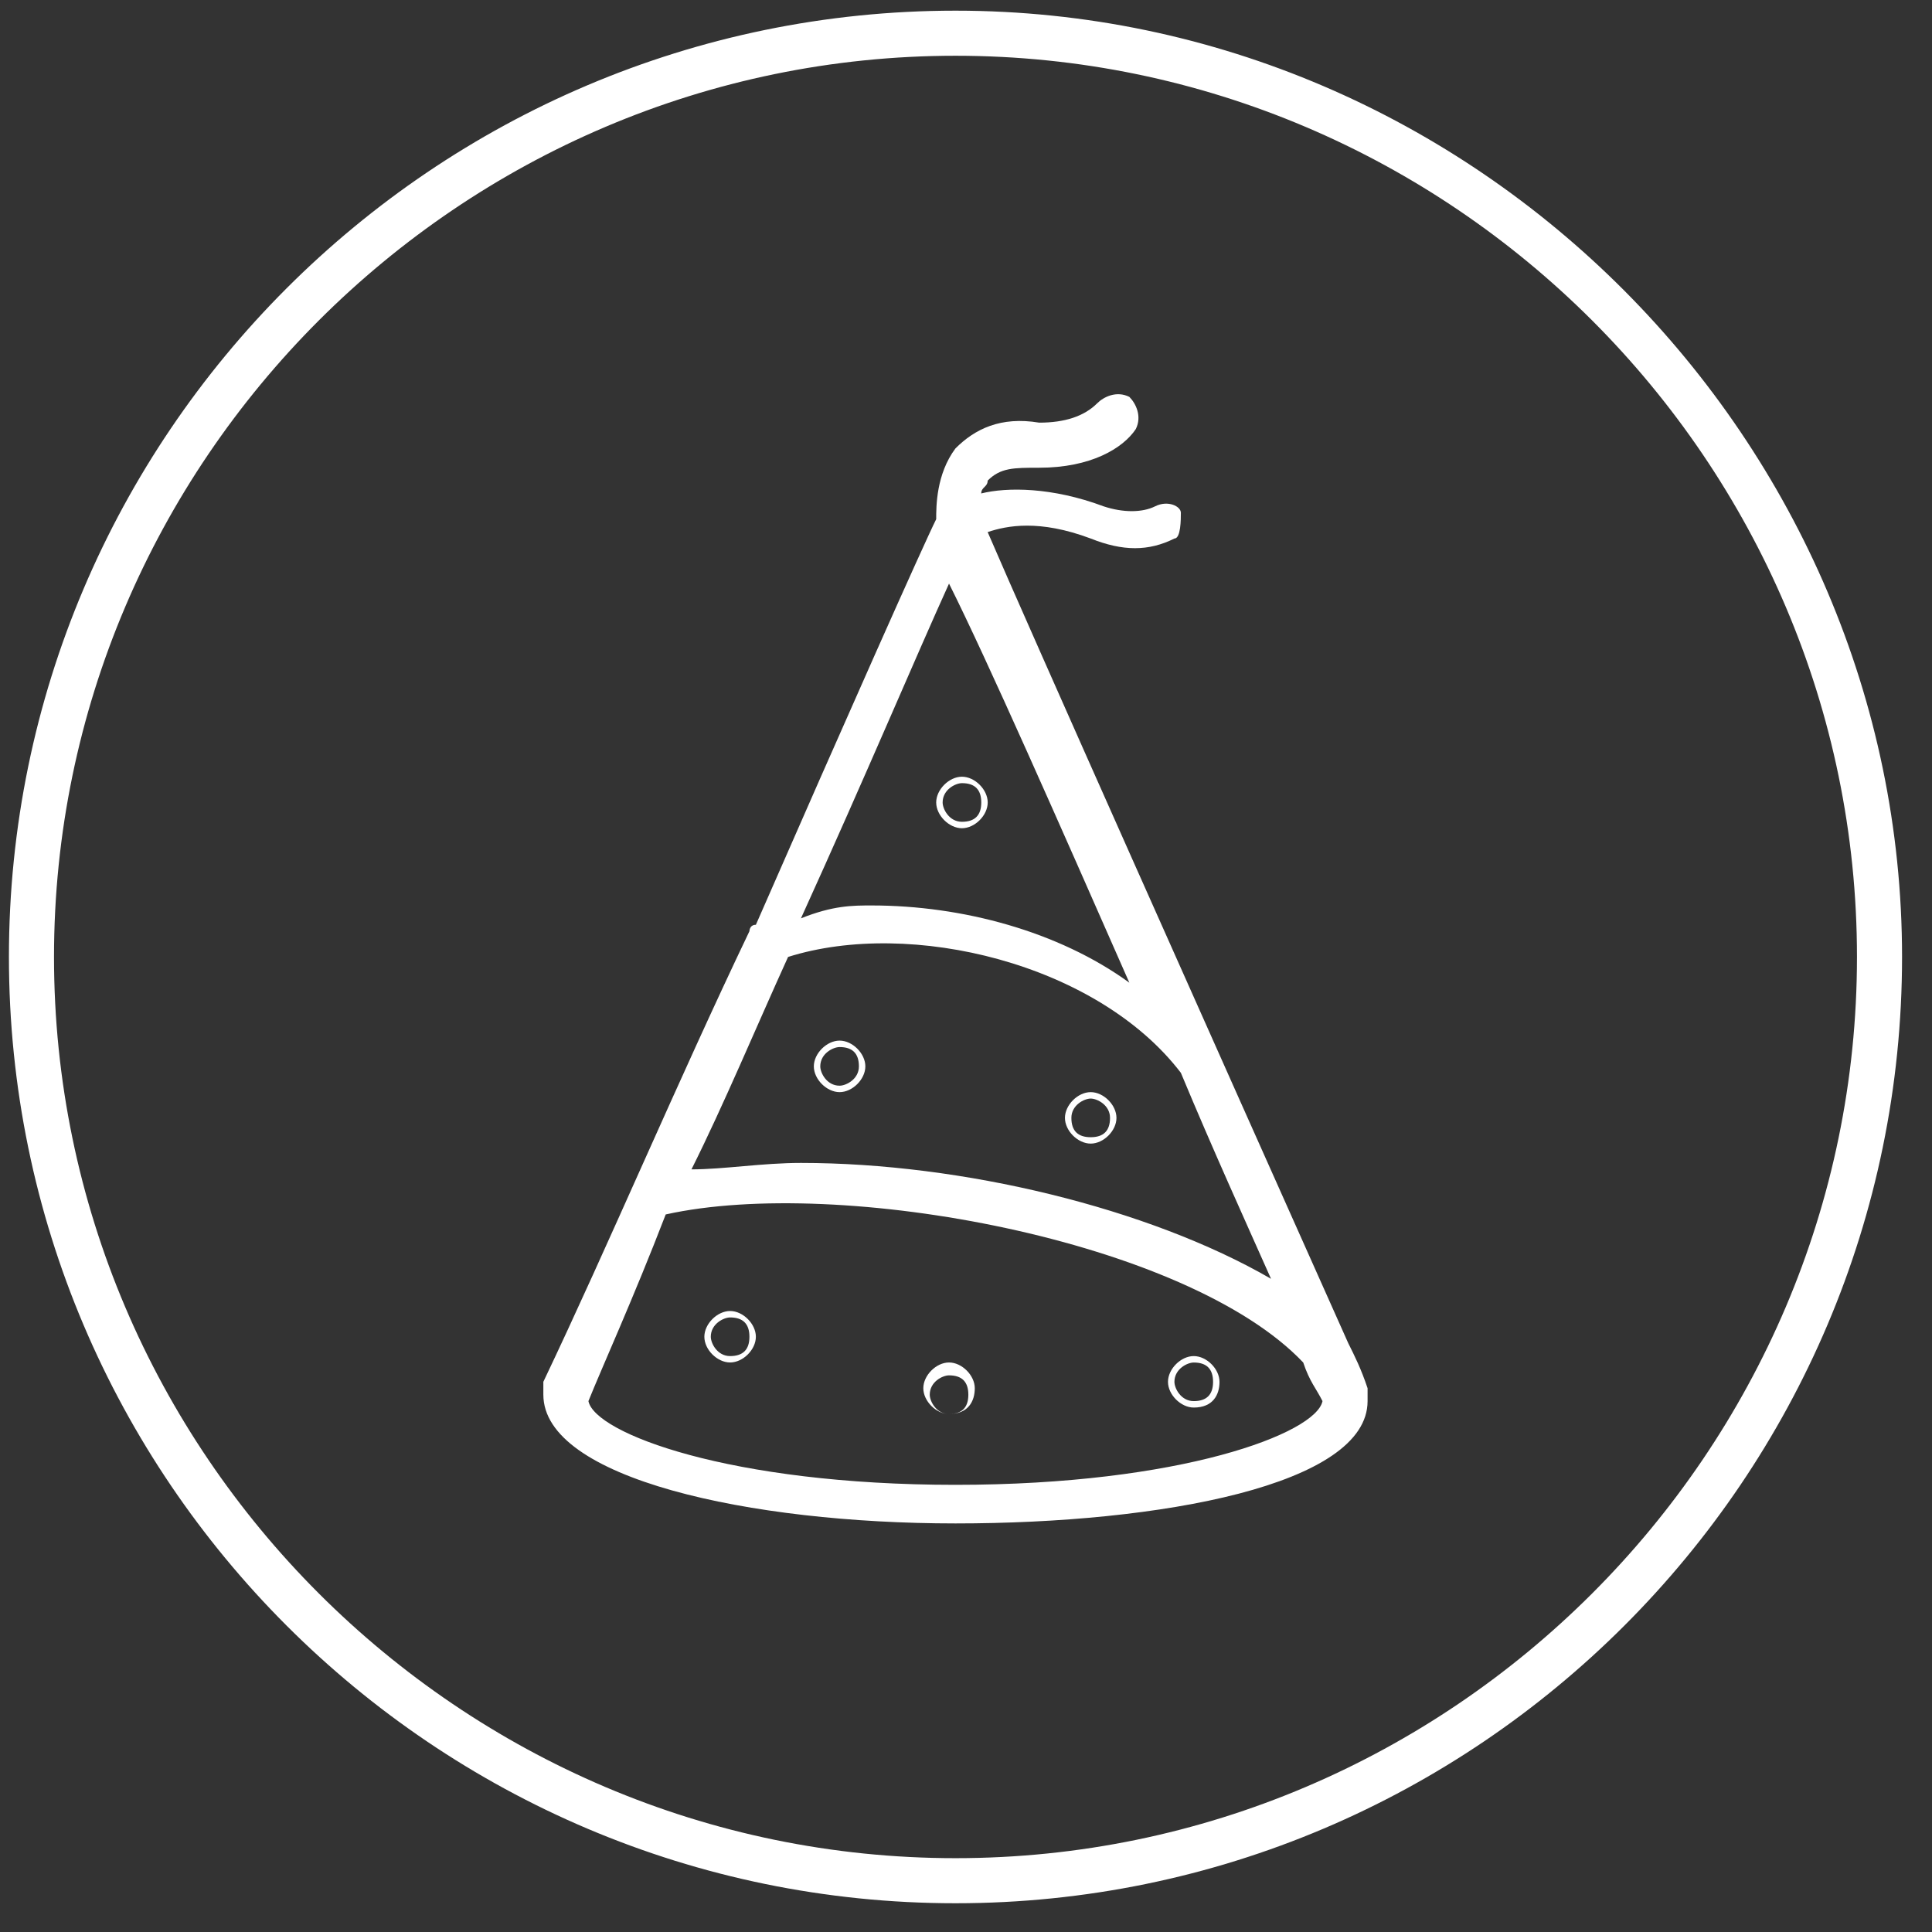 <svg width="42" height="42" viewBox="0 0 42 42" fill="none" xmlns="http://www.w3.org/2000/svg">
<rect x="0" y="0" width="42" height="42" fill="#333333" stroke="none"/>
<path d="M20.772 41.375C9.433 41.375 0.194 32.139 0.194 20.803C0.194 9.468 9.433 0.232 20.772 0.232C32.11 0.232 41.349 9.608 41.349 20.803C41.349 32.139 32.11 41.375 20.772 41.375ZM20.772 1.212C9.993 1.212 1.174 10.028 1.174 20.803C1.174 31.579 9.993 40.395 20.772 40.395C31.55 40.395 40.369 31.579 40.369 20.803C40.369 10.028 31.55 1.212 20.772 1.212Z" fill="white"/>
<path d="M20.771 33.118C16.292 33.118 11.812 32.139 11.812 30.319C11.812 30.319 11.812 30.319 11.812 30.179V30.039C13.212 27.101 14.752 23.462 16.292 20.244C16.292 20.244 16.292 20.104 16.432 20.104C18.392 15.626 20.072 11.847 20.352 11.287C20.352 11.007 20.352 10.308 20.771 9.748C21.191 9.328 21.751 9.048 22.591 9.188C23.151 9.188 23.571 9.048 23.851 8.768C23.991 8.628 24.271 8.488 24.551 8.628C24.691 8.768 24.831 9.048 24.691 9.328C24.411 9.748 23.711 10.168 22.591 10.168C22.031 10.168 21.751 10.168 21.471 10.448C21.471 10.588 21.331 10.588 21.331 10.727C21.891 10.588 22.871 10.588 23.991 11.007C24.411 11.147 24.831 11.147 25.111 11.007C25.391 10.867 25.671 11.007 25.671 11.147C25.671 11.287 25.671 11.707 25.531 11.707C24.971 11.987 24.411 11.987 23.711 11.707C22.591 11.287 21.891 11.427 21.471 11.567C22.311 13.526 26.371 22.622 29.31 29.2C29.45 29.48 29.59 29.759 29.73 30.179C29.73 30.179 29.73 30.179 29.73 30.319C29.73 30.319 29.73 30.319 29.73 30.459C29.73 32.279 25.251 33.118 20.771 33.118ZM12.792 30.459C12.932 31.159 15.872 32.279 20.771 32.279C25.671 32.279 28.61 31.159 28.75 30.459C28.61 30.179 28.471 30.039 28.331 29.62C25.811 26.961 18.252 25.561 14.472 26.401C13.772 28.22 13.072 29.759 12.792 30.459ZM17.412 25.281C20.911 25.281 24.971 26.261 27.631 27.8C27.071 26.541 26.371 25.002 25.671 23.322C23.851 20.943 19.792 19.964 17.132 20.803C16.432 22.343 15.732 24.022 15.032 25.421C15.732 25.421 16.572 25.281 17.412 25.281ZM18.952 19.684C20.911 19.684 23.011 20.244 24.551 21.363C23.011 17.864 21.471 14.366 20.631 12.687C19.931 14.226 18.812 16.885 17.412 19.964C18.112 19.684 18.532 19.684 18.952 19.684Z" fill="white"/>
<path d="M20.912 18.005C20.632 18.005 20.352 17.725 20.352 17.445C20.352 17.165 20.632 16.885 20.912 16.885C21.192 16.885 21.472 17.165 21.472 17.445C21.472 17.725 21.192 18.005 20.912 18.005ZM20.912 17.025C20.772 17.025 20.492 17.165 20.492 17.445C20.492 17.585 20.632 17.865 20.912 17.865C21.192 17.865 21.332 17.725 21.332 17.445C21.332 17.165 21.192 17.025 20.912 17.025Z" fill="white"/>
<path d="M23.711 24.861C23.431 24.861 23.151 24.582 23.151 24.302C23.151 24.022 23.431 23.742 23.711 23.742C23.991 23.742 24.271 24.022 24.271 24.302C24.271 24.582 23.991 24.861 23.711 24.861ZM23.711 23.882C23.571 23.882 23.291 24.022 23.291 24.302C23.291 24.582 23.431 24.722 23.711 24.722C23.991 24.722 24.131 24.582 24.131 24.302C24.131 24.022 23.851 23.882 23.711 23.882Z" fill="white"/>
<path d="M18.252 23.742C17.972 23.742 17.692 23.462 17.692 23.182C17.692 22.902 17.972 22.622 18.252 22.622C18.532 22.622 18.812 22.902 18.812 23.182C18.812 23.462 18.532 23.742 18.252 23.742ZM18.252 22.762C18.112 22.762 17.832 22.902 17.832 23.182C17.832 23.322 17.972 23.602 18.252 23.602C18.392 23.602 18.672 23.462 18.672 23.182C18.672 22.902 18.532 22.762 18.252 22.762Z" fill="white"/>
<path d="M20.631 30.739C20.352 30.739 20.072 30.459 20.072 30.179C20.072 29.899 20.352 29.619 20.631 29.619C20.911 29.619 21.191 29.899 21.191 30.179C21.191 30.459 21.051 30.739 20.631 30.739ZM20.631 29.899C20.491 29.899 20.212 30.039 20.212 30.319C20.212 30.459 20.352 30.739 20.631 30.739C20.911 30.739 21.051 30.599 21.051 30.319C21.051 30.039 20.911 29.899 20.631 29.899Z" fill="white"/>
<path d="M25.951 30.599C25.671 30.599 25.391 30.319 25.391 30.04C25.391 29.76 25.671 29.48 25.951 29.48C26.231 29.48 26.511 29.76 26.511 30.04C26.511 30.319 26.371 30.599 25.951 30.599ZM25.951 29.62C25.811 29.62 25.531 29.76 25.531 30.04C25.531 30.179 25.671 30.459 25.951 30.459C26.231 30.459 26.371 30.319 26.371 30.04C26.371 29.76 26.231 29.62 25.951 29.62Z" fill="white"/>
<path d="M15.872 29.619C15.592 29.619 15.312 29.34 15.312 29.06C15.312 28.78 15.592 28.5 15.872 28.5C16.152 28.5 16.432 28.78 16.432 29.06C16.432 29.34 16.152 29.619 15.872 29.619ZM15.872 28.64C15.732 28.64 15.452 28.78 15.452 29.06C15.452 29.2 15.592 29.48 15.872 29.48C16.152 29.48 16.292 29.34 16.292 29.06C16.292 28.78 16.152 28.64 15.872 28.64Z" fill="white"/>
</svg>
